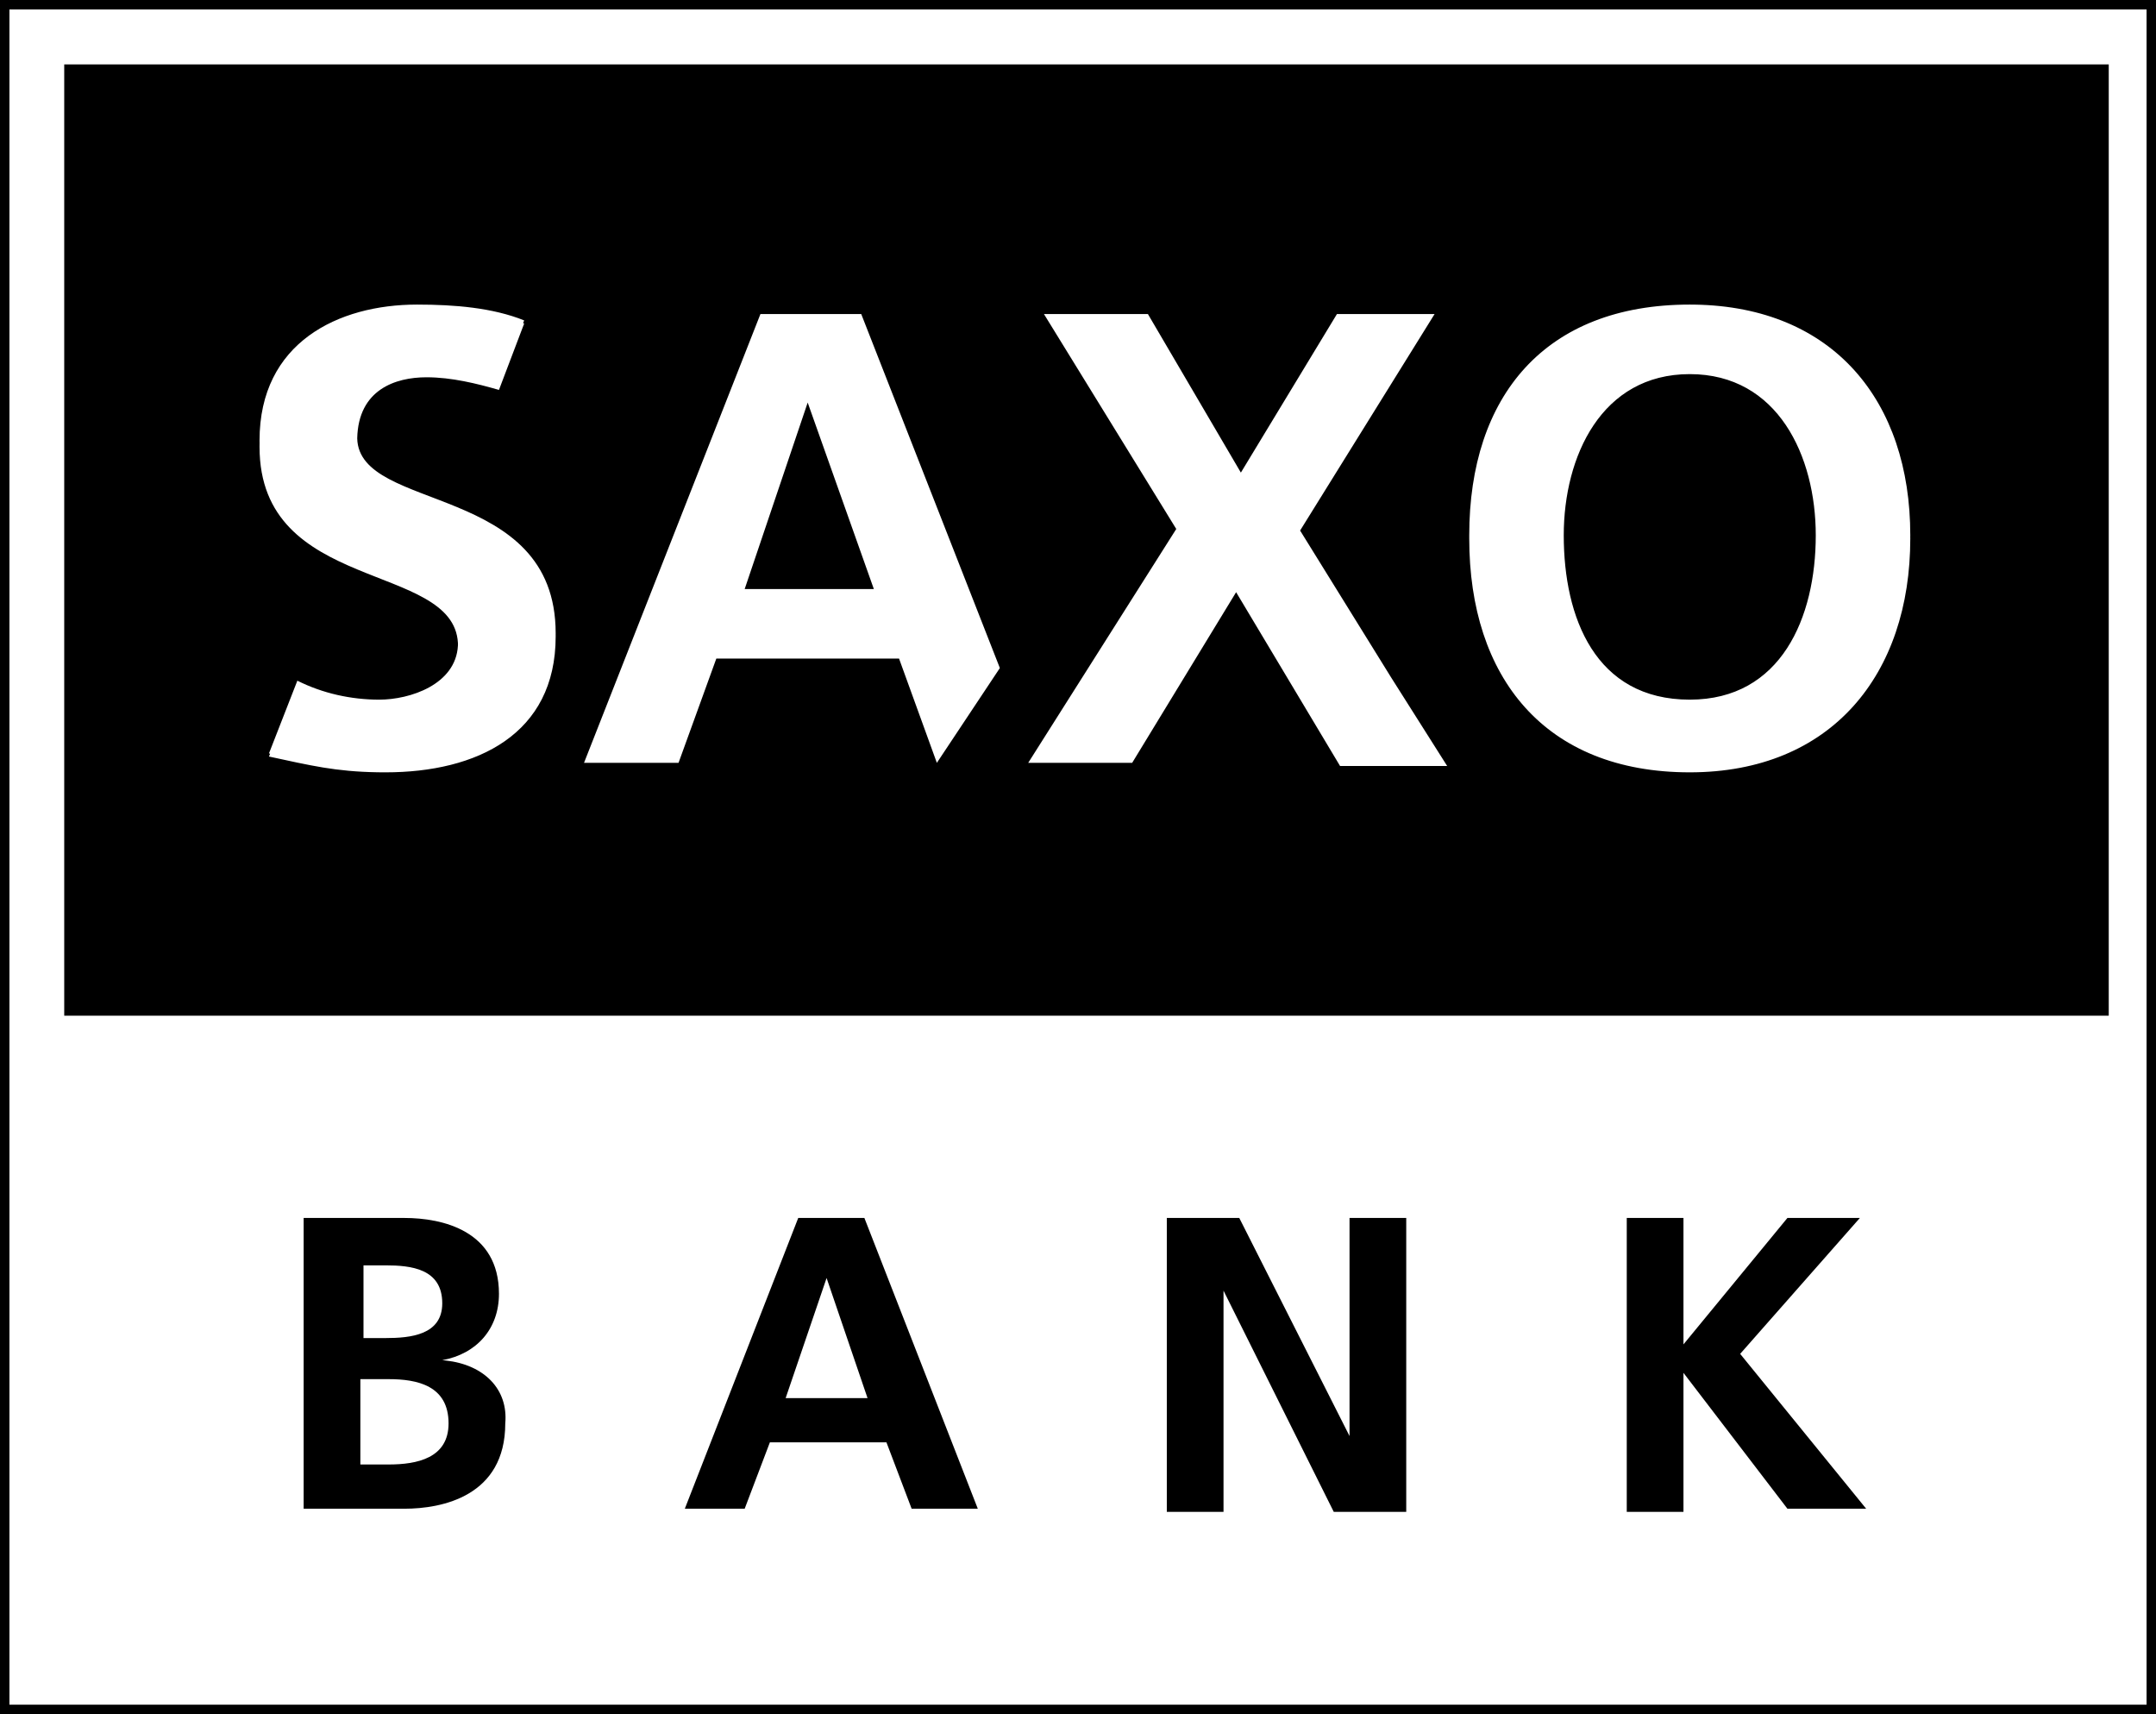 <?xml version="1.0" encoding="UTF-8"?>
<svg viewBox="0 0 156 124" version="1.1" xmlns="http://www.w3.org/2000/svg" xmlns:xlink="http://www.w3.org/1999/xlink">
    <title>saxobank_dark</title>
    <g id="Page-1" stroke="none" stroke-width="1" fill="none" fill-rule="evenodd">
        <g id="Artboard" transform="translate(-658, -1002)" fill="#000000" fill-rule="nonzero">
            <path d="M814,1002 L814,1126 L658,1126 L658,1002 L814,1002 Z M813.318,1002.684 L658.682,1002.684 L658.682,1125.316 L813.318,1125.316 L813.318,1002.684 Z M779.809,1090.106 L779.809,1099.251 L787.331,1090.106 L792.574,1090.106 L783.912,1099.937 L793.029,1111.139 L787.331,1111.139 L779.809,1101.309 L779.809,1111.368 L775.706,1111.368 L775.706,1090.106 L779.809,1090.106 Z M747.669,1090.106 L755.647,1105.881 L755.647,1090.106 L759.75,1090.106 L759.75,1111.368 L754.507,1111.368 L746.529,1095.364 L746.529,1111.368 L742.426,1111.368 L742.426,1090.106 L747.669,1090.106 Z M720.544,1090.106 L728.75,1111.139 L723.963,1111.139 L722.14,1106.338 L713.706,1106.338 L711.882,1111.139 L707.551,1111.139 L715.757,1090.106 L720.544,1090.106 Z M687.265,1090.106 C690,1090.106 694.103,1091.02 694.103,1095.593 C694.103,1098.108 692.507,1099.937 690,1100.394 L690,1100.394 L690.244,1100.417 C693.063,1100.725 694.78,1102.522 694.559,1104.967 C694.559,1110.225 690,1111.139 687.265,1111.139 L687.265,1111.139 L679.971,1111.139 L679.971,1090.106 Z M686.125,1101.766 L684.074,1101.766 L684.074,1107.939 L686.125,1107.939 C688.176,1107.939 690.456,1107.481 690.456,1104.967 C690.456,1102.223 688.176,1101.766 686.125,1101.766 L686.125,1101.766 Z M717.809,1094.45 L714.846,1103.138 L720.772,1103.138 L717.809,1094.45 Z M686.054,1093.536 L684.301,1093.535 L684.301,1098.794 L685.897,1098.794 C687.721,1098.794 690,1098.565 690,1096.279 C690,1093.764 687.721,1093.535 685.897,1093.535 Z M810.581,1006.658 L810.581,1075.474 L662.647,1075.474 L662.647,1006.658 L810.581,1006.658 Z M688.176,1024.033 C682.478,1024.033 676.779,1026.777 676.779,1033.864 L676.782,1034.039 L676.779,1034.322 C676.779,1044.94 690.804,1042.609 691.134,1048.511 L691.136,1048.611 L691.133,1048.716 C690.969,1051.525 687.664,1052.612 685.441,1052.612 C683.39,1052.612 681.338,1052.154 679.515,1051.24 L677.463,1056.498 L677.543,1056.521 L677.463,1056.727 C680.477,1057.375 682.271,1057.818 685.341,1057.866 L685.897,1057.87 C692.507,1057.87 698.206,1055.126 698.206,1048.039 C698.206,1048.002 698.206,1047.964 698.205,1047.927 L698.206,1047.81 L698.206,1047.81 C698.206,1036.888 683.98,1039.101 683.847,1033.713 C683.923,1030.181 686.613,1029.292 688.86,1029.292 C690.684,1029.292 692.507,1029.749 694.103,1030.206 L694.103,1030.206 L695.926,1025.405 C695.901,1025.395 695.876,1025.385 695.851,1025.375 L695.926,1025.177 C693.647,1024.262 690.912,1024.033 688.176,1024.033 Z M780.265,1024.033 C769.779,1024.033 764.309,1030.664 764.309,1040.723 C764.309,1040.761 764.309,1040.799 764.309,1040.838 L764.309,1040.952 L764.309,1040.952 C764.309,1051.011 769.779,1057.87 780.265,1057.87 C790.522,1057.87 796.221,1050.783 796.221,1040.952 L796.219,1040.837 L796.221,1040.723 C796.221,1031.008 790.655,1024.195 780.625,1024.036 Z M741.059,1024.719 L733.537,1024.719 L743.11,1040.266 L732.397,1057.184 L739.919,1057.184 L747.441,1044.838 L754.963,1057.413 L762.713,1057.413 L758.657,1051.007 L752.071,1040.379 L761.801,1024.719 L754.735,1024.719 L747.785,1036.188 L741.059,1024.719 Z M720.316,1024.719 L713.022,1024.719 L700.257,1057.184 L707.096,1057.184 L709.831,1049.639 L723.051,1049.639 L725.787,1057.184 L730.346,1050.325 L720.316,1024.719 Z M780.265,1029.063 C786.647,1029.063 789.382,1035.007 789.382,1040.723 C789.382,1046.667 786.875,1052.612 780.265,1052.612 C773.426,1052.612 771.147,1046.667 771.147,1040.723 C771.147,1035.007 773.882,1029.063 780.265,1029.063 Z M716.441,1031.121 L721.228,1044.61 L711.882,1044.61 L716.441,1031.121 Z" id="saxobank_dark"></path>
        </g>
    </g>
</svg>